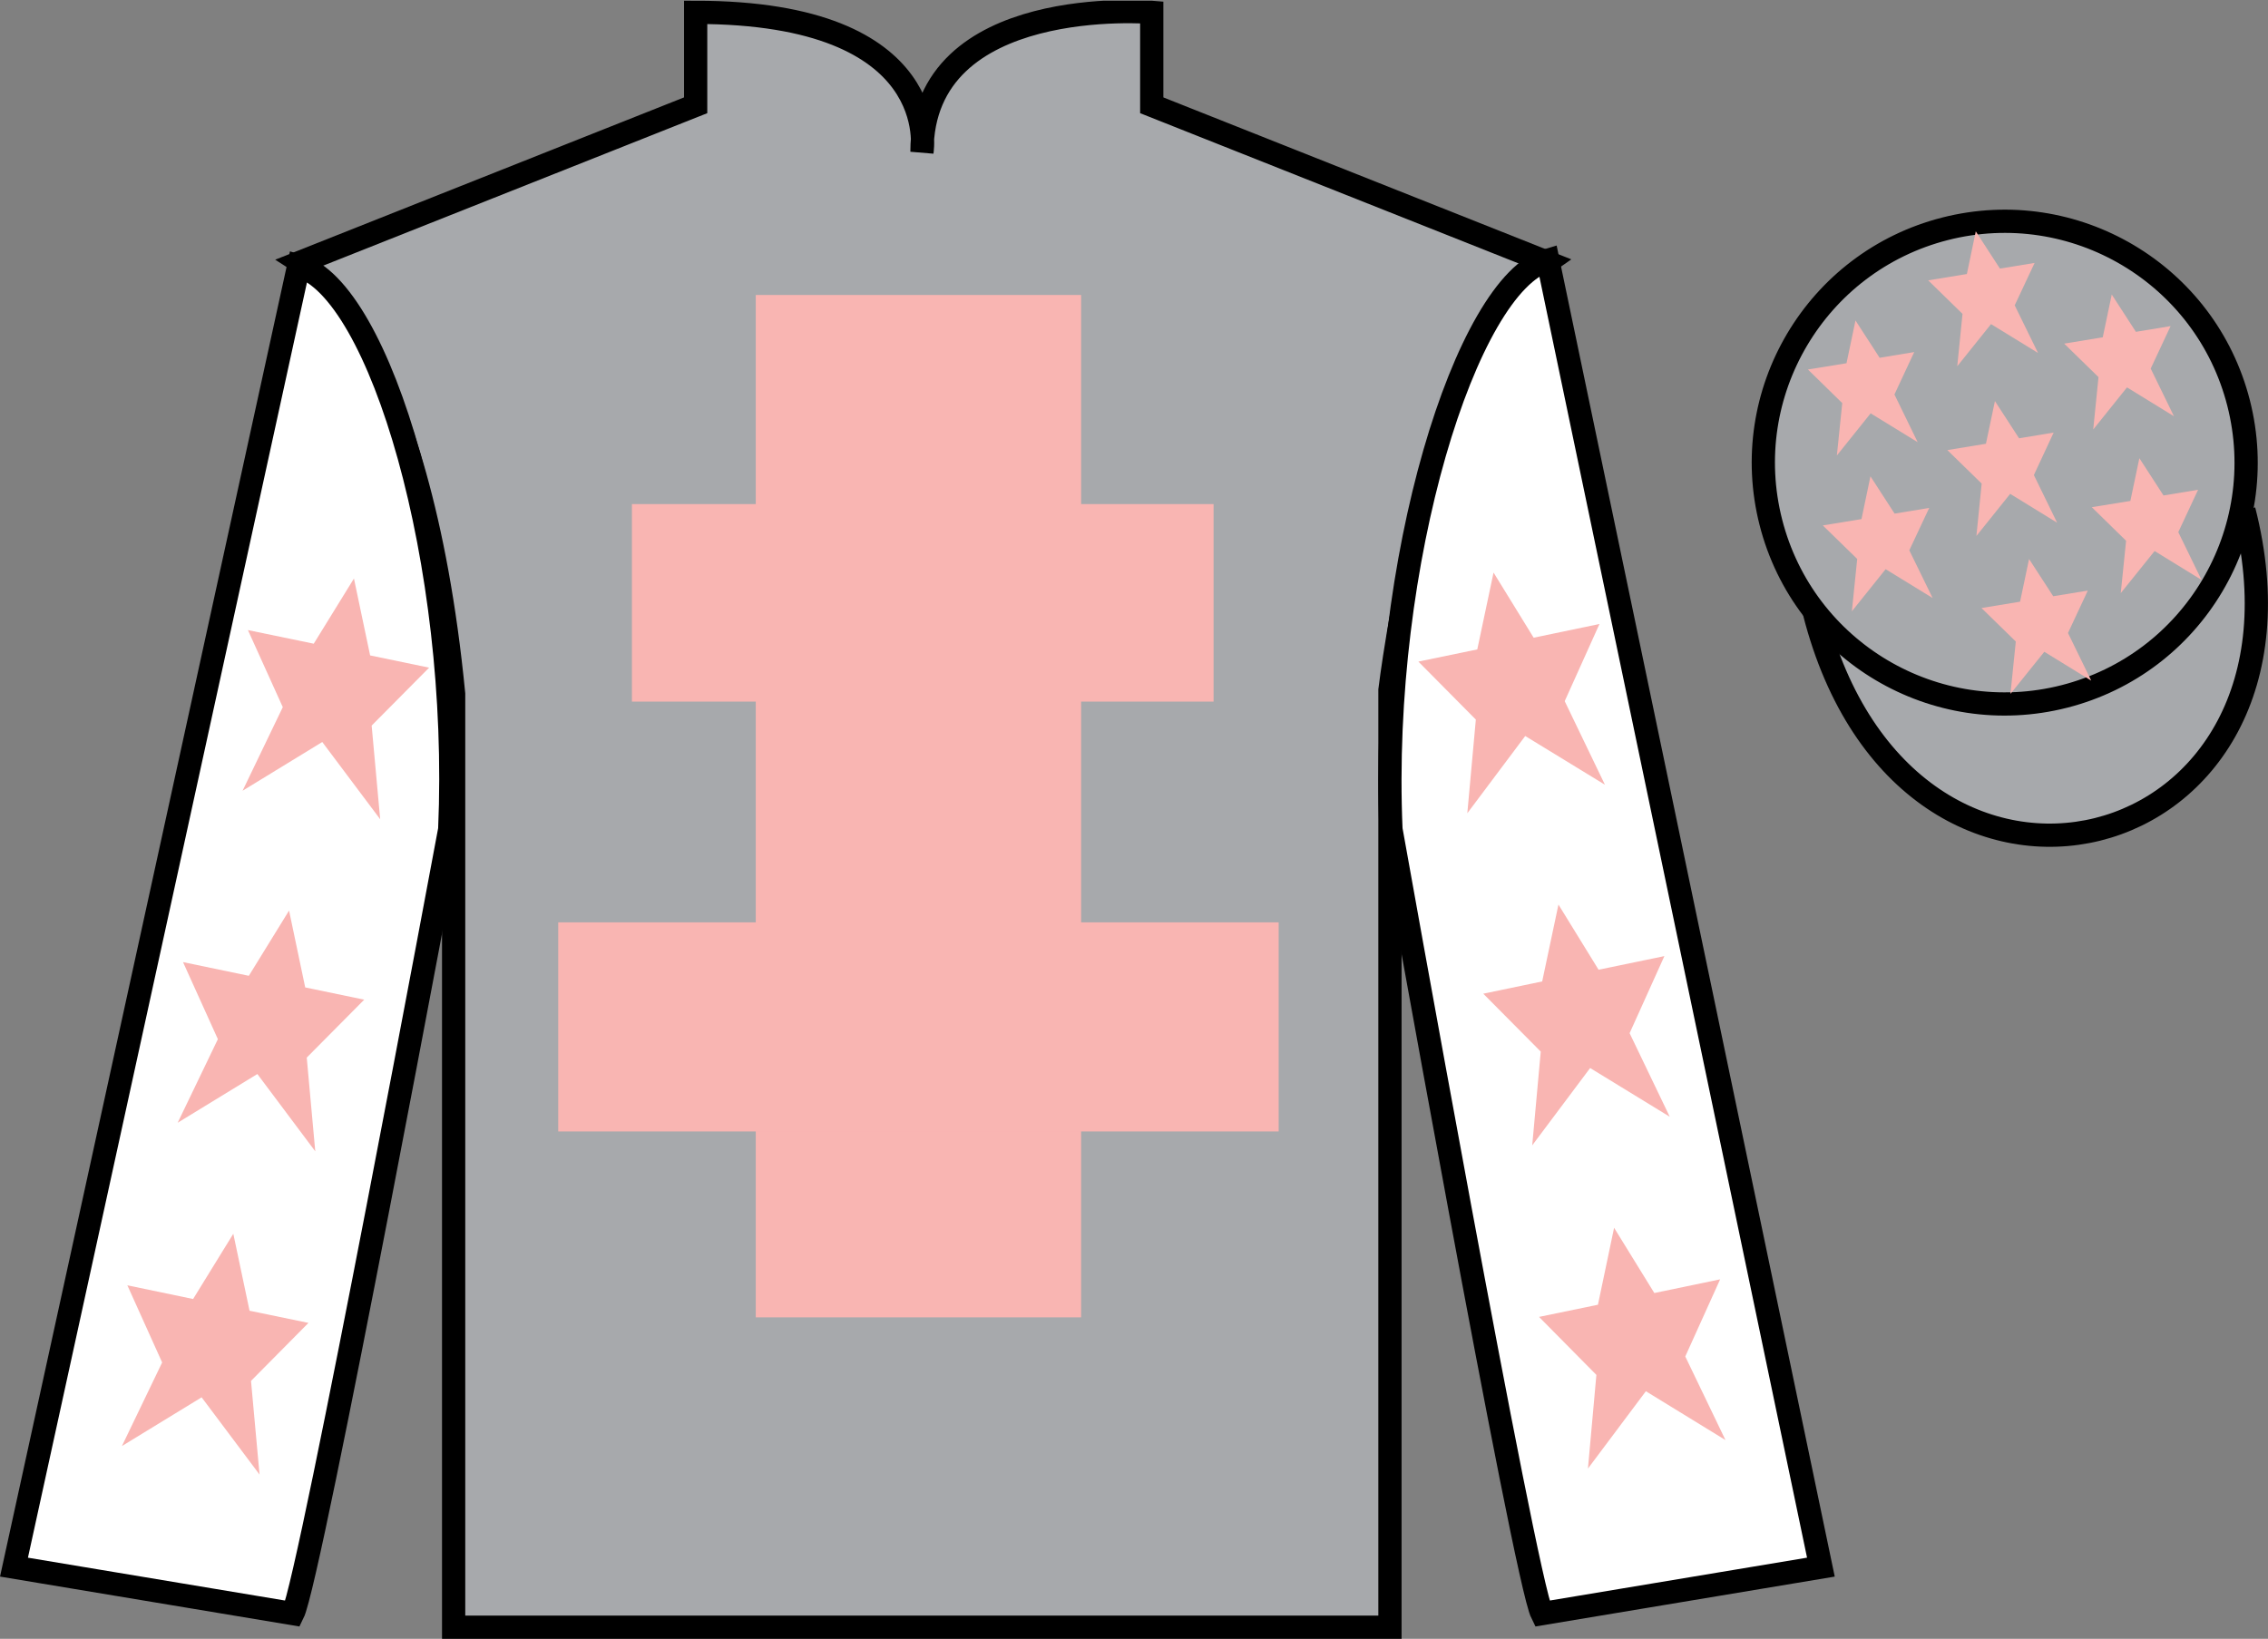 <?xml version="1.0" encoding="UTF-8"?>
<svg xmlns="http://www.w3.org/2000/svg" xmlns:xlink="http://www.w3.org/1999/xlink" width="97.59pt" height="70.53pt" viewBox="0 0 97.59 70.53" version="1.1">
<rect x="0" y="0" width="97.59" height="70.53" fill="#808080" stroke="none"/>
<defs>
<clipPath id="clip1">
  <path d="M 0 70.531 L 97.59 70.531 L 97.59 0.031 L 0 0.031 L 0 70.531 Z M 0 70.531 "/>
</clipPath>
</defs>
<g id="surface0">
<g clip-path="url(#clip1)" clip-rule="nonzero">
<path style="fill-rule:nonzero;fill:rgb(65.518%,66.354%,67.358%);fill-opacity:1;stroke-width:10;stroke-linecap:butt;stroke-linejoin:miter;stroke:rgb(0%,0%,0%);stroke-opacity:1;stroke-miterlimit:4;" d="M 780.703 441.745 C 820.391 286.12 1004.336 333.698 965.547 485.691 " transform="matrix(0.1,0,0,-0.1,0,70.53)"/>
<path style=" stroke:none;fill-rule:nonzero;fill:rgb(65.518%,66.354%,67.358%);fill-opacity:1;" d="M 12.934 11.281 C 12.934 11.281 18.02 14.531 19.52 29.863 C 19.52 29.863 19.52 44.863 19.52 70.031 L 59.809 70.031 L 59.809 29.695 C 59.809 29.695 61.602 14.695 66.559 11.281 L 49.559 4.531 L 49.559 0.531 C 49.559 0.531 39.672 -0.305 39.672 6.531 C 39.672 6.531 40.684 0.531 29.934 0.531 L 29.934 4.531 L 12.934 11.281 "/>
<path style="fill:none;stroke-width:10;stroke-linecap:butt;stroke-linejoin:miter;stroke:rgb(0%,0%,0%);stroke-opacity:1;stroke-miterlimit:4;" d="M 129.336 592.487 C 129.336 592.487 180.195 559.987 195.195 406.667 C 195.195 406.667 195.195 256.667 195.195 4.987 L 598.086 4.987 L 598.086 408.347 C 598.086 408.347 616.016 558.347 665.586 592.487 L 495.586 659.987 L 495.586 699.987 C 495.586 699.987 396.719 708.347 396.719 639.987 C 396.719 639.987 406.836 699.987 299.336 699.987 L 299.336 659.987 L 129.336 592.487 Z M 129.336 592.487 " transform="matrix(0.1,0,0,-0.1,0,70.53)"/>
<path style=" stroke:none;fill-rule:nonzero;fill:rgb(97.505%,70.977%,69.876%);fill-opacity:1;" d="M 32.52 56.695 L 46.52 56.695 L 46.52 12.695 L 32.52 12.695 L 32.52 56.695 Z M 32.52 56.695 "/>
<path style=" stroke:none;fill-rule:nonzero;fill:rgb(97.505%,70.977%,69.876%);fill-opacity:1;" d="M 27.191 30.195 L 52.219 30.195 L 52.219 21.695 L 27.191 21.695 L 27.191 30.195 Z M 27.191 30.195 "/>
<path style=" stroke:none;fill-rule:nonzero;fill:rgb(97.505%,70.977%,69.876%);fill-opacity:1;" d="M 24.02 48.695 L 55.02 48.695 L 55.02 39.695 L 24.02 39.695 L 24.02 48.695 Z M 24.02 48.695 "/>
<path style=" stroke:none;fill-rule:nonzero;fill:rgb(100%,100%,100%);fill-opacity:1;" d="M 12.602 69.445 C 13.352 67.945 19.352 35.695 19.352 35.695 C 19.852 24.195 16.352 12.445 12.852 11.445 L 0.602 67.445 L 12.602 69.445 "/>
<path style="fill:none;stroke-width:10;stroke-linecap:butt;stroke-linejoin:miter;stroke:rgb(0%,0%,0%);stroke-opacity:1;stroke-miterlimit:4;" d="M 126.016 10.847 C 133.516 25.847 193.516 348.347 193.516 348.347 C 198.516 463.347 163.516 580.847 128.516 590.847 L 6.016 30.847 L 126.016 10.847 Z M 126.016 10.847 " transform="matrix(0.1,0,0,-0.1,0,70.53)"/>
<path style=" stroke:none;fill-rule:nonzero;fill:rgb(100%,100%,100%);fill-opacity:1;" d="M 78.352 67.445 L 66.602 11.195 C 63.102 12.195 59.352 24.195 59.852 35.695 C 59.852 35.695 65.602 67.945 66.352 69.445 L 78.352 67.445 "/>
<path style="fill:none;stroke-width:10;stroke-linecap:butt;stroke-linejoin:miter;stroke:rgb(0%,0%,0%);stroke-opacity:1;stroke-miterlimit:4;" d="M 783.516 30.847 L 666.016 593.347 C 631.016 583.347 593.516 463.347 598.516 348.347 C 598.516 348.347 656.016 25.847 663.516 10.847 L 783.516 30.847 Z M 783.516 30.847 " transform="matrix(0.1,0,0,-0.1,0,70.53)"/>
<path style=" stroke:none;fill-rule:nonzero;fill:rgb(65.518%,66.354%,67.358%);fill-opacity:1;" d="M 88.828 29.973 C 94.387 28.555 97.742 22.902 96.324 17.344 C 94.906 11.785 89.25 8.43 83.691 9.848 C 78.137 11.266 74.781 16.922 76.199 22.48 C 77.617 28.035 83.27 31.391 88.828 29.973 "/>
<path style="fill:none;stroke-width:10;stroke-linecap:butt;stroke-linejoin:miter;stroke:rgb(0%,0%,0%);stroke-opacity:1;stroke-miterlimit:4;" d="M 888.281 405.573 C 943.867 419.753 977.422 476.277 963.242 531.862 C 949.062 587.448 892.5 621.003 836.914 606.823 C 781.367 592.644 747.812 536.081 761.992 480.495 C 776.172 424.948 832.695 391.394 888.281 405.573 Z M 888.281 405.573 " transform="matrix(0.1,0,0,-0.1,0,70.53)"/>
<path style=" stroke:none;fill-rule:nonzero;fill:rgb(97.505%,70.977%,69.876%);fill-opacity:1;" d="M 12.438 39.188 L 10.707 41.996 L 7.875 41.406 L 9.375 44.723 L 7.645 48.32 L 11.074 46.223 L 13.566 49.551 L 13.199 45.516 L 15.672 43.023 L 13.133 42.496 L 12.438 39.188 "/>
<path style=" stroke:none;fill-rule:nonzero;fill:rgb(97.505%,70.977%,69.876%);fill-opacity:1;" d="M 10.039 53.098 L 8.309 55.906 L 5.48 55.316 L 6.977 58.637 L 5.246 62.234 L 8.676 60.137 L 11.168 63.461 L 10.801 59.43 L 13.273 56.934 L 10.738 56.41 L 10.039 53.098 "/>
<path style=" stroke:none;fill-rule:nonzero;fill:rgb(97.505%,70.977%,69.876%);fill-opacity:1;" d="M 15.23 24.898 L 13.5 27.703 L 10.668 27.117 L 12.168 30.434 L 10.438 34.031 L 13.867 31.934 L 16.359 35.258 L 15.992 31.227 L 18.465 28.734 L 15.926 28.207 L 15.23 24.898 "/>
<path style=" stroke:none;fill-rule:nonzero;fill:rgb(97.505%,70.977%,69.876%);fill-opacity:1;" d="M 67.059 38.93 L 68.785 41.734 L 71.617 41.148 L 70.121 44.465 L 71.848 48.062 L 68.422 45.965 L 65.93 49.293 L 66.297 45.258 L 63.824 42.766 L 66.359 42.238 L 67.059 38.93 "/>
<path style=" stroke:none;fill-rule:nonzero;fill:rgb(97.505%,70.977%,69.876%);fill-opacity:1;" d="M 69.453 52.84 L 71.184 55.648 L 74.016 55.059 L 72.516 58.379 L 74.246 61.977 L 70.82 59.875 L 68.328 63.203 L 68.691 59.172 L 66.223 56.676 L 68.758 56.152 L 69.453 52.84 "/>
<path style=" stroke:none;fill-rule:nonzero;fill:rgb(97.505%,70.977%,69.876%);fill-opacity:1;" d="M 64.266 24.641 L 65.992 27.445 L 68.824 26.855 L 67.328 30.176 L 69.059 33.773 L 65.629 31.676 L 63.137 35 L 63.504 30.969 L 61.031 28.473 L 63.566 27.949 L 64.266 24.641 "/>
<path style=" stroke:none;fill-rule:nonzero;fill:rgb(97.505%,70.977%,69.876%);fill-opacity:1;" d="M 87.309 24.059 L 86.922 25.895 L 85.262 26.168 L 86.738 27.609 L 86.508 29.863 L 87.965 28.051 L 89.984 29.293 L 88.984 27.242 L 89.836 25.418 L 88.348 25.66 L 87.309 24.059 "/>
<path style=" stroke:none;fill-rule:nonzero;fill:rgb(97.505%,70.977%,69.876%);fill-opacity:1;" d="M 90.867 12.676 L 90.48 14.516 L 88.82 14.789 L 90.297 16.23 L 90.07 18.484 L 91.523 16.672 L 93.543 17.914 L 92.543 15.863 L 93.398 14.035 L 91.906 14.281 L 90.867 12.676 "/>
<path style=" stroke:none;fill-rule:nonzero;fill:rgb(97.505%,70.977%,69.876%);fill-opacity:1;" d="M 92.055 19.719 L 91.668 21.559 L 90.008 21.828 L 91.484 23.273 L 91.254 25.527 L 92.711 23.715 L 94.73 24.957 L 93.73 22.902 L 94.582 21.078 L 93.094 21.324 L 92.055 19.719 "/>
<path style=" stroke:none;fill-rule:nonzero;fill:rgb(97.505%,70.977%,69.876%);fill-opacity:1;" d="M 79.84 13.793 L 79.453 15.633 L 77.793 15.902 L 79.27 17.348 L 79.039 19.602 L 80.492 17.789 L 82.516 19.031 L 81.516 16.977 L 82.367 15.152 L 80.879 15.398 L 79.84 13.793 "/>
<path style=" stroke:none;fill-rule:nonzero;fill:rgb(97.505%,70.977%,69.876%);fill-opacity:1;" d="M 85.84 17.262 L 85.453 19.098 L 83.793 19.371 L 85.27 20.812 L 85.043 23.066 L 86.496 21.254 L 88.516 22.496 L 87.516 20.445 L 88.367 18.617 L 86.879 18.863 L 85.84 17.262 "/>
<path style=" stroke:none;fill-rule:nonzero;fill:rgb(97.505%,70.977%,69.876%);fill-opacity:1;" d="M 80.484 20.5 L 80.098 22.34 L 78.434 22.613 L 79.914 24.055 L 79.684 26.309 L 81.137 24.496 L 83.16 25.738 L 82.156 23.684 L 83.012 21.859 L 81.523 22.105 L 80.484 20.5 "/>
<path style=" stroke:none;fill-rule:nonzero;fill:rgb(97.505%,70.977%,69.876%);fill-opacity:1;" d="M 85.016 9.957 L 84.633 11.793 L 82.969 12.066 L 84.445 13.508 L 84.219 15.762 L 85.672 13.949 L 87.695 15.191 L 86.691 13.141 L 87.547 11.316 L 86.055 11.559 L 85.016 9.957 "/>
</g>
</g>
</svg>
